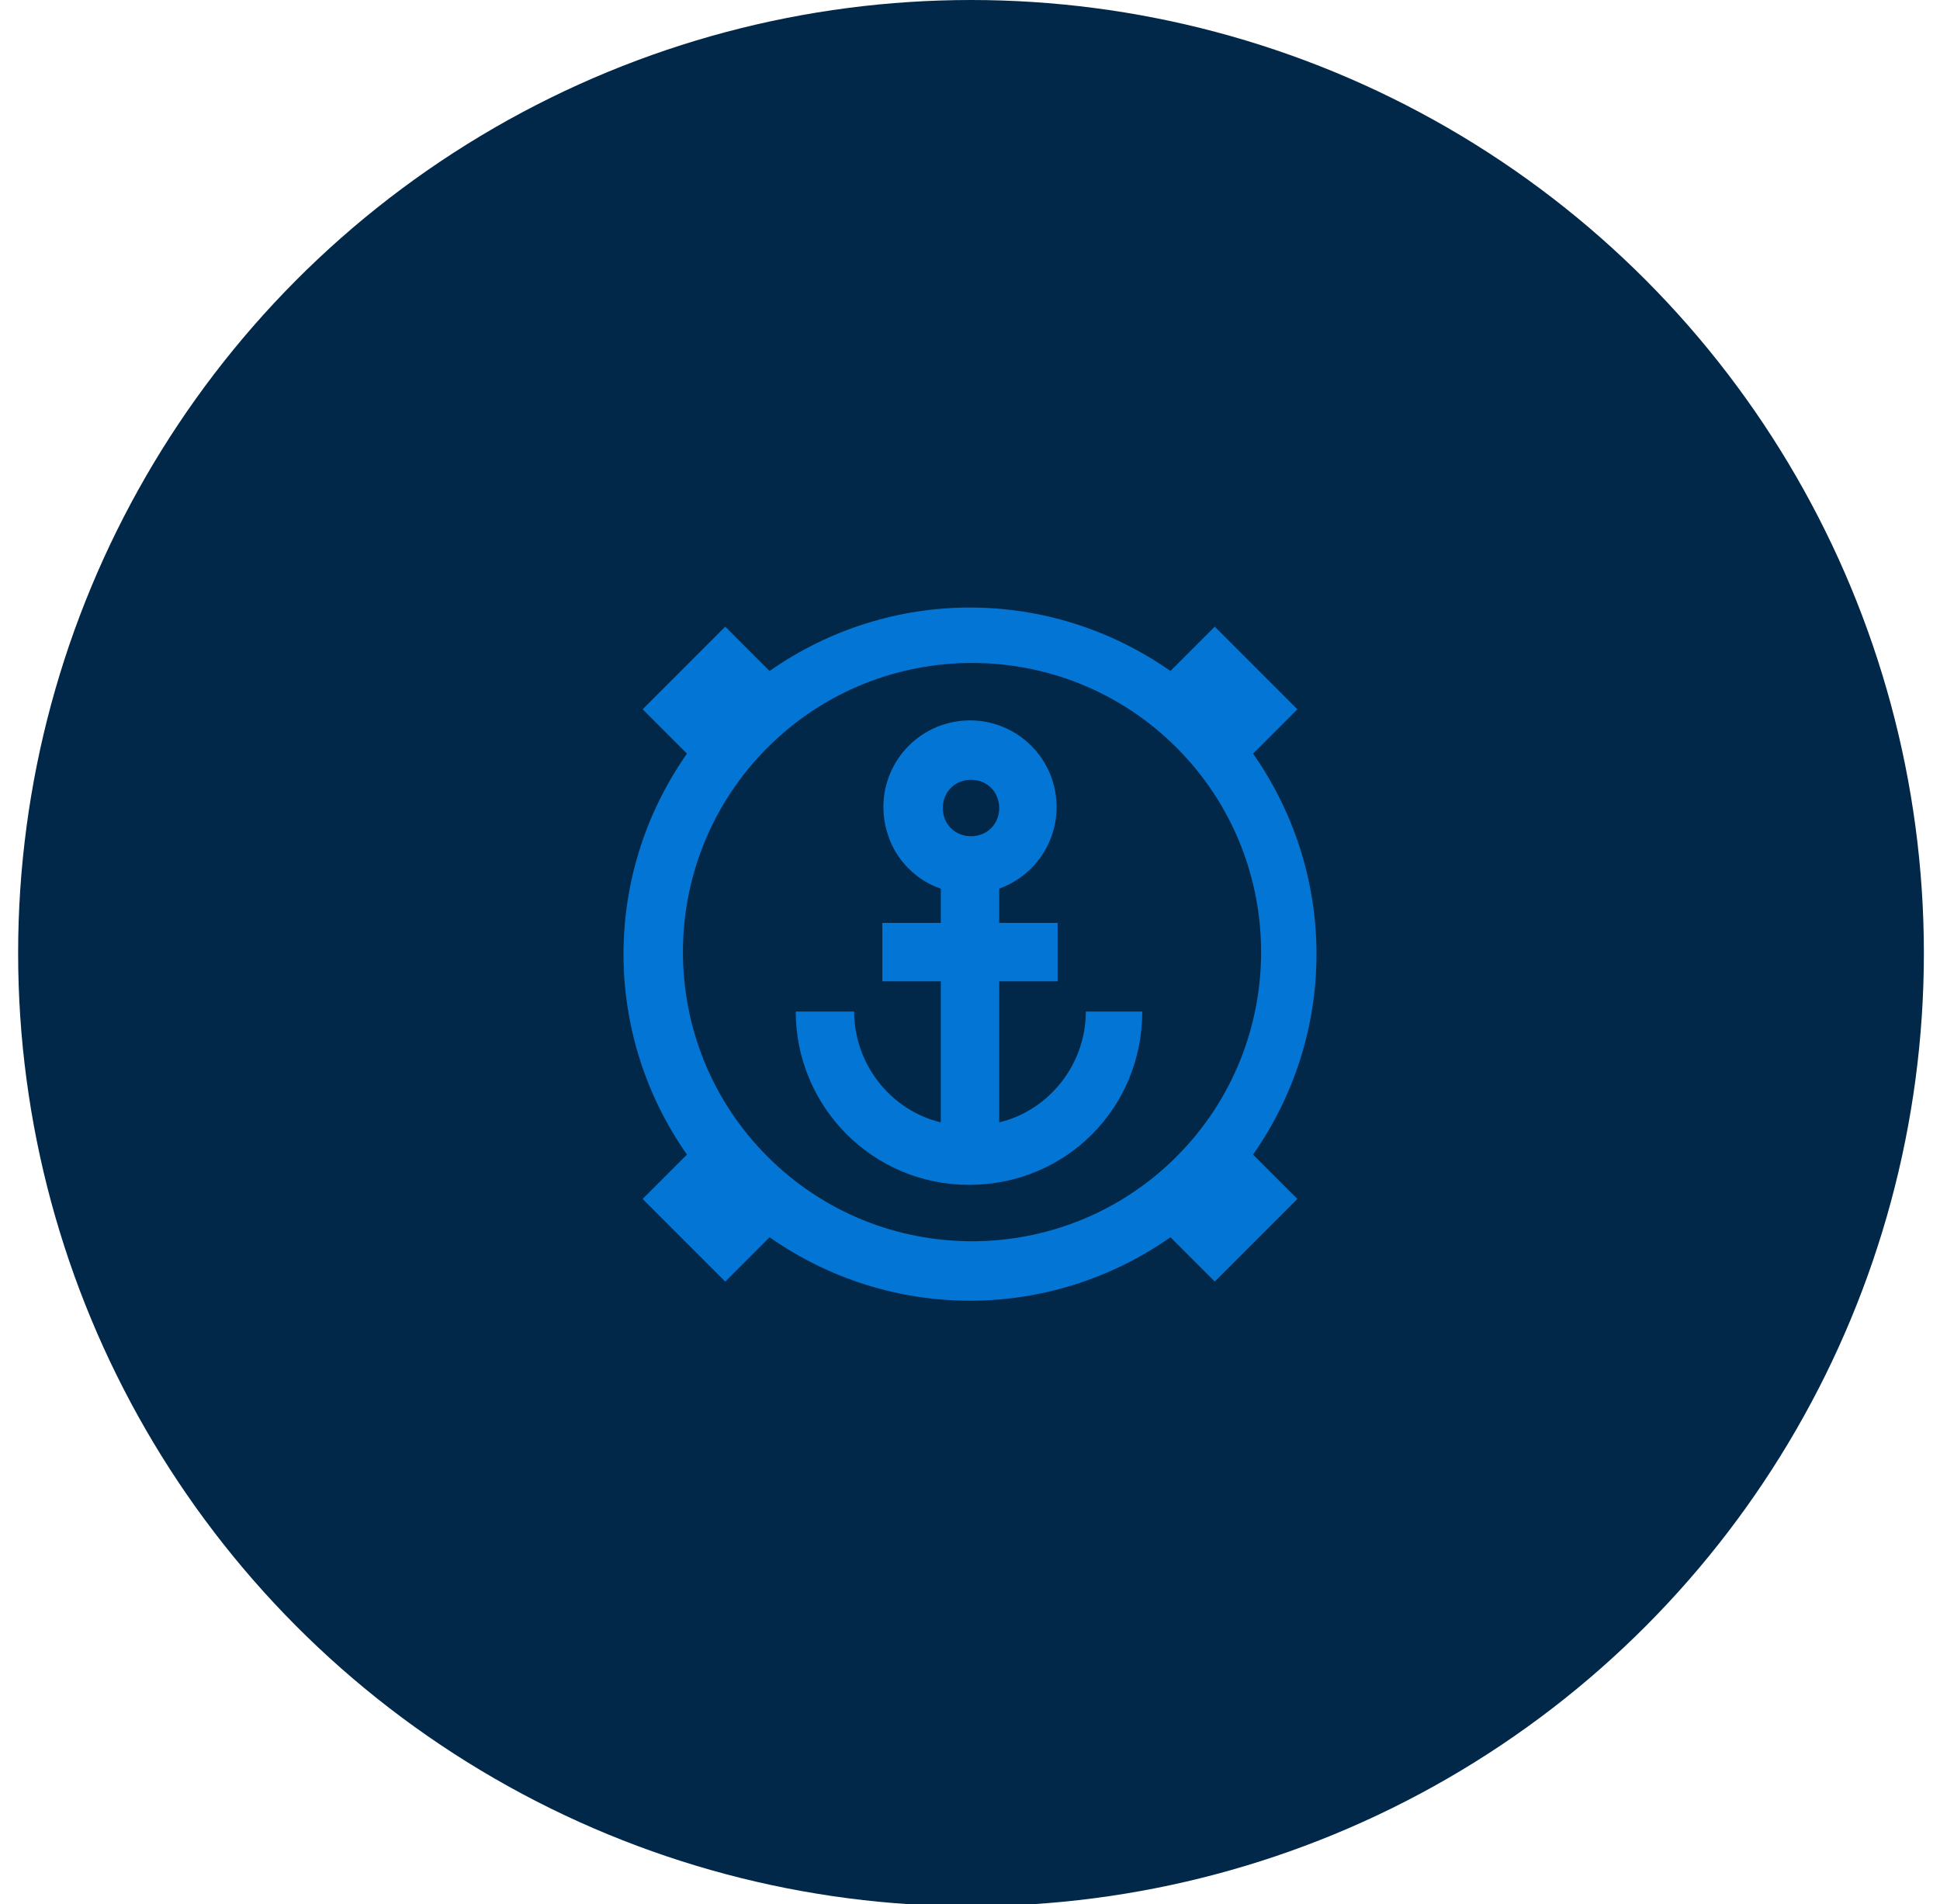<?xml version="1.0" encoding="UTF-8"?>
<svg id="Layer_1" xmlns="http://www.w3.org/2000/svg" version="1.1" viewBox="0 0 96.3 94.5">
  <!-- Generator: Adobe Illustrator 29.5.1, SVG Export Plug-In . SVG Version: 2.1.0 Build 141)  -->
  <defs>
    <style>
      .st0 {
        fill: #012848;
      }

      .st1 {
        fill: #0376d5;
      }
    </style>
  </defs>
  <circle class="st0" cx="48.2" cy="47.3" r="47.3"/>
  <g>
    <path class="st1" d="M53.9,50.2c0,2.6-1.8,4.9-4.3,5.5v-7h2.9v-2.9h-2.9v-1.7c2.2-.8,3.4-3.2,2.6-5.5-.8-2.2-3.2-3.4-5.5-2.6-2.2.8-3.4,3.2-2.6,5.5.4,1.2,1.4,2.2,2.6,2.6v1.7h-2.9v2.9h2.9v7c-2.5-.6-4.3-2.9-4.3-5.5h-2.9c0,4.7,3.8,8.6,8.6,8.6s8.6-3.8,8.6-8.6h-2.9ZM48.2,38.7c.8,0,1.4.6,1.4,1.4s-.6,1.4-1.4,1.4-1.4-.6-1.4-1.4c0-.8.6-1.4,1.4-1.4Z"/>
    <path class="st1" d="M64.4,59.5l-2.2-2.2c4.2-6,4.2-13.9,0-19.9l2.2-2.2-4.1-4.1-2.2,2.2c-6-4.2-13.9-4.2-19.9,0l-2.2-2.2-4.1,4.1,2.2,2.2c-4.2,6-4.2,13.9,0,19.9l-2.2,2.2,4.1,4.1,2.2-2.2c6,4.2,13.9,4.2,19.9,0l2.2,2.2,4.1-4.1ZM38.1,57.4c-5.6-5.6-5.6-14.7,0-20.3,5.6-5.6,14.7-5.6,20.3,0,5.6,5.6,5.6,14.7,0,20.3-5.6,5.6-14.7,5.6-20.3,0Z"/>
  </g>
</svg>